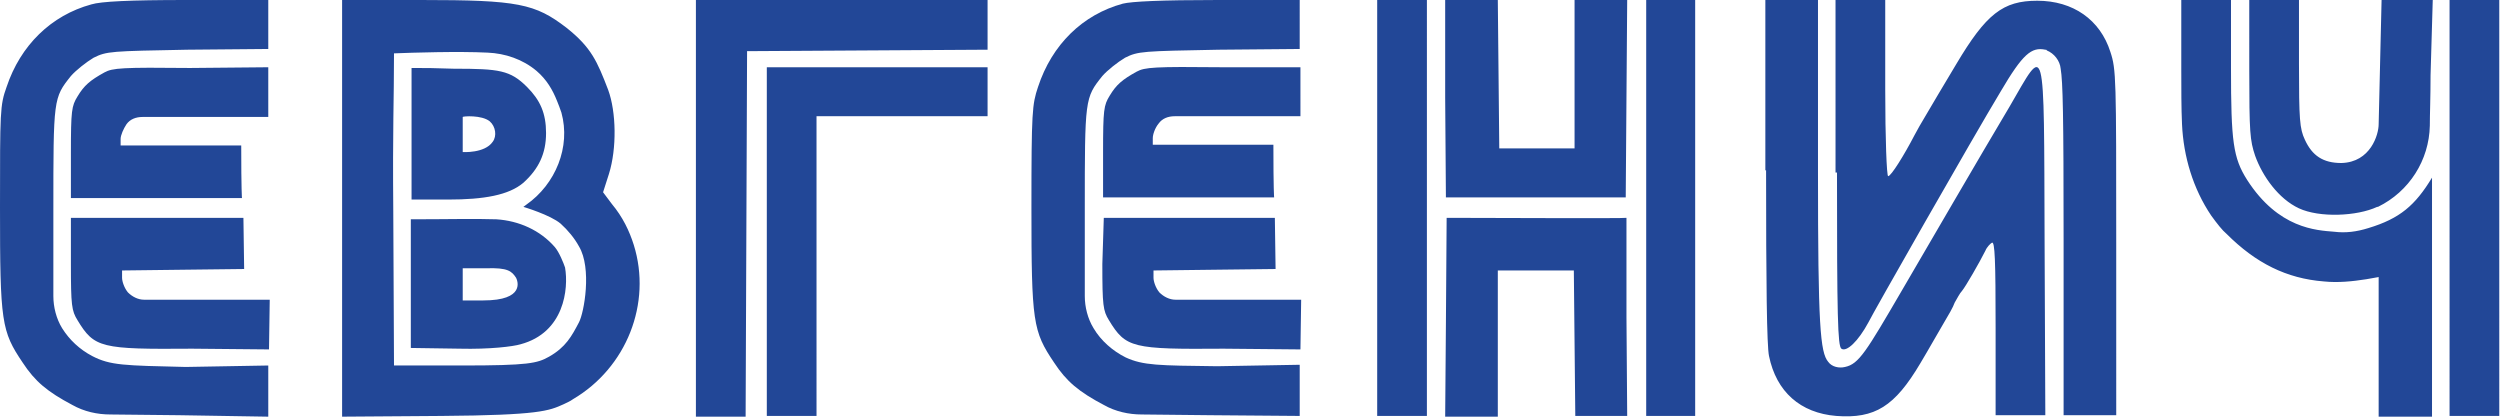 <?xml version="1.0" encoding="UTF-8"?> <!-- Generator: Adobe Illustrator 25.2.1, SVG Export Plug-In . SVG Version: 6.00 Build 0) --> <svg xmlns="http://www.w3.org/2000/svg" xmlns:xlink="http://www.w3.org/1999/xlink" x="0px" y="0px" viewBox="0 0 342 57" style="enable-background:new 0 0 342 57;" xml:space="preserve"> <style type="text/css"> .st0{fill-rule:evenodd;clip-rule:evenodd;fill:#224797;} </style> <g id="Layer_1"> <path class="st0" d="M12.5,0.6C7,2.1,2.8,6.2,0.9,11.9C0,14.4,0,15.2,0,28.4c0,15.7,0.2,16.9,3.1,21.2c1.7,2.6,3.4,4,6.8,5.8h0 c1.6,0.9,3.4,1.3,5.2,1.3l9.4,0.1L36.7,57v-7l-11.3,0.2C17,50,15.1,50,12.6,48.7c-1.7-0.9-3.1-2.2-4.1-3.8l0,0l0,0 c-0.8-1.3-1.2-2.9-1.2-4.4l0-11.7c0-15.3,0-15.4,2.4-18.4c0.7-0.8,2.1-1.9,3.1-2.5C14.6,7,15.2,7,25.6,6.8l11.1-0.1V0L25.5,0 C17.7,0,13.8,0.2,12.5,0.6z M46.8,28.5V57l13.6-0.1c13.4-0.1,14.7-0.7,16.7-1.6c0.4-0.2,0.9-0.4,1.3-0.7 c7.3-4.3,10.8-13.1,8.3-21.1c-0.6-1.9-1.5-3.8-3-5.6l-1.2-1.6l0.8-2.5c1.1-3.5,1-8.5-0.1-11.5c-1.5-3.9-2.3-5.8-5.7-8.5 C73.2,0.5,70.9,0,57.6,0L46.8,0V28.5z M95.2,28.5v28.5h3.4h3.4l0.1-25l0.1-25l32.9-0.2V0h-19.7H95.2V28.5z M188.3,56.9h3.6h3.3V0 H192h-3.6V56.9z M197.7,13.4l0.1,13.6h24.6l0.1-13.6L222.6,0H219h-3.6v20.3l-10.3,0L204.9,0h-3.6h-3.6L197.7,13.4z M225.2,56.9h3.3 h3.4V0h-3.4h-3.3V56.9z M241.6,23.3c0,15.5,0.1,24,0.4,25.4c1,4.9,4.3,7.8,9.2,8.2c5.3,0.4,8-1.3,11.5-7.2c1.2-2,2.6-4.5,3.2-5.5 c0.6-1,1.3-2.2,1.5-2.8c0.3-0.5,0.7-1.3,1-1.6c0.5-0.6,2.4-3.9,3.2-5.5c0.2-0.5,0.7-1,0.9-1.1c0.4-0.2,0.5,2.4,0.5,11.7v11.9h3.4 h3.4l-0.1-23.8c-0.1-28.3,0.2-27-4.8-18.4c-4,6.7-11.6,19.8-14.7,25.1c-4.9,8.4-5.9,10.1-7.8,10.5c-0.8,0.2-1.8,0-2.3-0.7 c-1.1-1.3-1.4-4.9-1.4-25.9V0h-3.6h-3.6V23.3z M251.3,23.6c0,19.8,0.1,23.7,0.6,24.1c0.7,0.5,2.3-1,3.7-3.6 c0.4-0.9,14.3-25.3,18.1-31.6c3-5.1,4.2-6.1,6.1-5.7c0.1,0,0.2,0,0.2,0.1c1,0.4,1.8,1.4,1.9,2.5c0.3,1.8,0.4,6.2,0.4,23.4v24h3.6 h3.6V33.3c0-22.6,0-23.8-0.8-26.2c-1.4-4.4-5.1-7-10-7c-4.7,0-7,1.8-11.1,8.7c-1.7,2.8-3.5,5.9-4.1,6.9c-0.6,1-1.3,2.2-1.6,2.8 c-1.4,2.7-3.2,5.6-3.6,5.6c-0.2,0-0.4-5.1-0.4-11.9V0h-3.4h-3.4V23.6z M298.4,9.5c0,2.6,0,5.3,0.1,7.5c0.2,4.4,1.5,8.8,4,12.5 c0.8,1.1,1.5,2,2.1,2.5c4,4,8.2,6.1,13.3,6.5c1.9,0.2,3.9,0,5.8-0.3l1.7-0.3v9.8v9.3h7.3V24.3c-2.3,3.8-4.4,5.6-8.7,6.9 c-1.6,0.5-3.1,0.7-4.7,0.5c-2.4-0.2-7.6-0.4-11.9-7.1c-1.9-3-2.2-5.2-2.2-15.3V0h-3.4h-3.4V9.5z M307.7,9.5c0,8.7,0.1,9.7,0.8,11.8 c1,2.8,3.2,5.9,6,7.2c2.8,1.3,7.9,1.1,10.7-0.2c0,0,0,0,0.1,0c4.3-2.1,7-6.4,7.1-11.1c0-1.6,0.1-3.8,0.1-6.9L332.8,0h-3.7h-3.3 l-0.4,17c0,1.4-1.1,5.2-5.1,5.3c-2.5,0-4-1-5-3.2c-0.7-1.5-0.8-2.7-0.8-10.4V0h-3.4h-3.4V9.5z M335.1,56.9h3.4h3.4V28.5V0h-3.4 h-3.4V56.9z M66.7,7.2c2.4,0.1,4.8,0.9,6.7,2.5c1.4,1.2,2.2,2.6,2.8,4.1c0.2,0.5,0.4,1,0.6,1.6c1.3,4.7-0.8,9.8-4.8,12.6l-0.4,0.3 c0,0,3.7,1.1,5.1,2.3c1,0.9,1.9,2,2.5,3.1c1.8,3,0.7,9.1,0,10.4c-1,1.9-1.8,3.4-4.1,4.7c-1.6,0.9-2.8,1.2-11.9,1.2h-9.3l-0.1-21.1 c-0.1-11.6,0.1-15.1,0.1-21.6C56.4,7.2,62.7,7,66.7,7.2z M14.3,9.9c-2,1.1-2.8,1.8-3.7,3.3c-0.8,1.3-0.9,1.9-0.9,7.7v6.2h11.7h11.7 c0,0-0.1-1-0.1-7.2H17.1h-0.6V19c0-0.5,0.4-1.4,0.8-2v0c0.5-0.7,1.3-1,2.2-1h7.9h9.3V9.2L26,9.3C16.7,9.2,15.4,9.3,14.3,9.9z M56.3,9.3c0,3.2,0,18,0,18l5,0c4.9,0,8.3-0.6,10.3-2.3c2.1-1.9,3.1-4,3.1-6.8c0-2.7-0.8-4.5-2.6-6.3c-2.3-2.3-3.8-2.5-10-2.5 C57.9,9.3,59.7,9.3,56.3,9.3z M104.9,33v23.9h3.4h3.4V36.4V15.9h11.7h11.7v-3.4V9.2H120h-15.1V33z M67,16.6c0.8,0.7,1,2,0.4,2.8 c-1.1,1.6-4.1,1.4-4.1,1.4c0-0.5,0-1,0-2.4v-2.4C63.3,15.9,65.9,15.7,67,16.6z M56.2,30c0,10.2,0,17.6,0,17.6l6.7,0.1 c4.1,0.1,7.3-0.3,8.3-0.6c6-1.6,6.6-7.6,6.1-10.5c-0.2-0.6-0.8-2.1-1.4-2.8c-2-2.3-4.9-3.6-8-3.8C65,29.9,61,30,56.2,30z M9.7,36.1 c0,5.7,0.1,6.4,0.9,7.7c2.3,3.8,3.2,4,15.7,3.9l10.5,0.1l0.1-6.8h-9.3h-7.9c-0.8,0-1.6-0.4-2.2-1l0,0c-0.5-0.6-0.8-1.5-0.8-2V37 l8.2-0.1l8.5-0.1l-0.1-7H21.4H9.7L9.7,36.1z M197.9,29.8c0,2.9-0.2,27.2-0.2,27.2h7.2V37h5.2h5.2l0.2,19.9l7.1,0l-0.1-13.5l0-13.6 C222.5,29.9,201.9,29.8,197.9,29.8z M70.6,38c0.2,0.4,1.3,3.1-4.5,3.1h-2.8v-2.2v-2.2h3.2C69.5,36.6,70,37.1,70.6,38z"></path> </g> <g id="Layer_2"> <g> <path class="st0" d="M154,48.9c-1.8-0.9-3.4-2.3-4.4-4c0,0,0,0,0,0c-0.8-1.3-1.2-2.9-1.2-4.4l0-11.7c0-15.3,0-15.4,2.4-18.4 c0.7-0.8,2.1-1.9,3.1-2.5c1.8-0.9,2.4-0.9,12.8-1.1l11.1-0.1V0l-11.2,0c-7.8,0-11.8,0.2-13,0.5c-5.5,1.5-9.7,5.6-11.6,11.4 c-0.8,2.4-0.9,3.3-0.9,16.5c0,15.7,0.2,16.9,3.1,21.2c1.7,2.6,3.4,4,6.8,5.8c1.6,0.9,3.4,1.3,5.2,1.3l9.4,0.1l12.2,0.1v-7 l-11.3,0.2C158.5,50,156.4,50,154,48.9z"></path> <path class="st0" d="M158.5,16.9c0.5-0.7,1.3-1,2.2-1h7.9h9.3V9.2l-10.7,0c-9.3-0.1-10.6,0-11.7,0.6c-2,1.1-2.8,1.8-3.7,3.3 c-0.8,1.3-0.9,1.9-0.9,7.7V27h11.7h11.7c0,0-0.1-1-0.1-7.2h-15.9h-0.6v-0.9C157.7,18.4,158,17.5,158.5,16.9z"></path> <path class="st0" d="M150.8,36.1c0,5.7,0.1,6.4,0.9,7.7c2.3,3.8,3.2,4,15.7,3.9l10.5,0.1l0.1-6.8h-9.3h-7.9c-0.8,0-1.6-0.4-2.2-1 c-0.5-0.6-0.8-1.5-0.8-2V37l8.2-0.1l8.5-0.1l-0.1-7h-11.7h-11.7L150.8,36.1z"></path> </g> </g> </svg> 